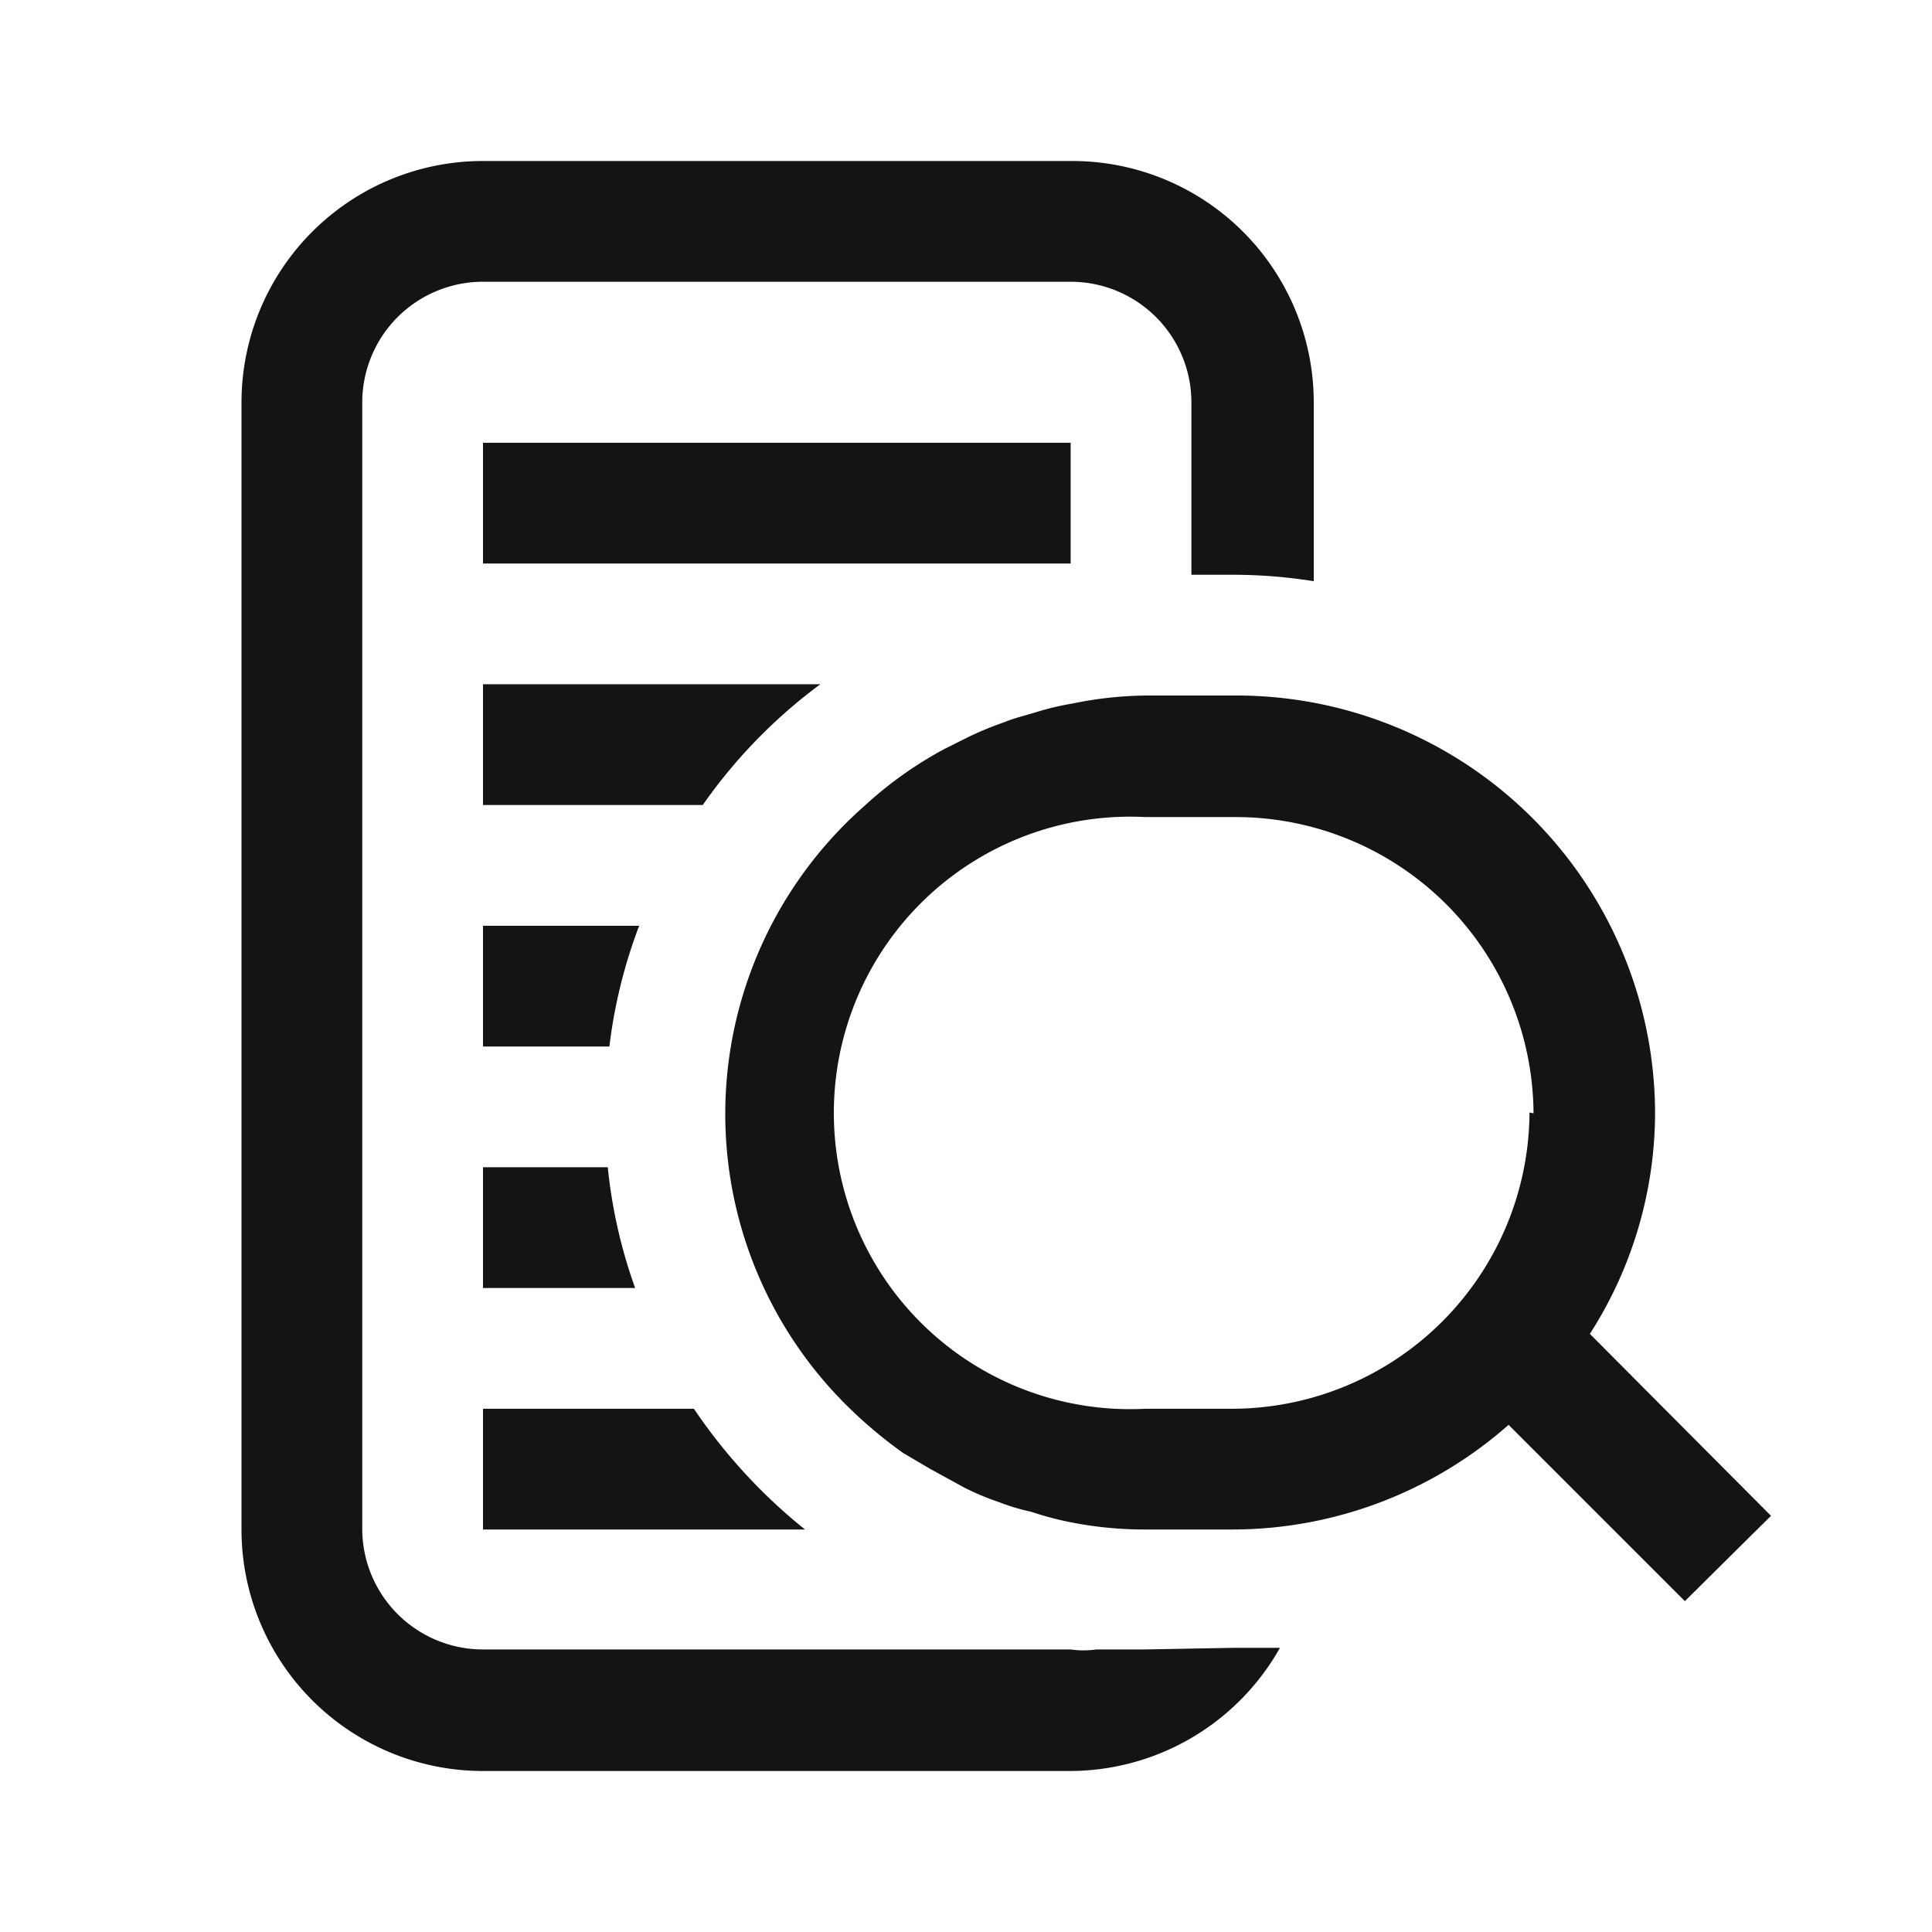 <svg xmlns="http://www.w3.org/2000/svg" width="88" height="88" viewBox="0 0 24 24" fill="currentColor" focusable="false" role="img" aria-hidden="true" style="color: rgb(20, 20, 23);"><path d="M13.3,7H6V5.5h7.3Zm.93,13.49c-.2,0-.41,0-.61,0a1.12,1.12,0,0,1-.32,0H6A1.5,1.5,0,0,1,4.5,19V5A1.5,1.5,0,0,1,6,3.5h7.3A1.5,1.5,0,0,1,14.8,5V7.14h.52a6.37,6.37,0,0,1,1,.08V5a3,3,0,0,0-3-3H6A3,3,0,0,0,3,5V19a3,3,0,0,0,3,3h7.3a3,3,0,0,0,2.6-1.53l-.58,0ZM6,19h4a6.79,6.79,0,0,1-1.38-1.5H6Zm0-3H7.89a6.29,6.29,0,0,1-.34-1.5H6Zm1.94-4.5H6V13H7.57A6.33,6.33,0,0,1,7.94,11.5Zm2.25-3H6V10H8.73A6.5,6.5,0,0,1,10.19,8.5ZM22,18.83l-1.07,1.06L18.74,17.7A5.19,5.19,0,0,1,15.32,19H14.23a4.73,4.73,0,0,1-.93-.09h0a3.92,3.92,0,0,1-.49-.13,2.64,2.64,0,0,1-.4-.12,3.25,3.25,0,0,1-.43-.18l-.42-.23-.34-.2a5.64,5.64,0,0,1-.65-.54,5.1,5.1,0,0,1,.17-7.5h0a4.83,4.83,0,0,1,1-.71L12,9.17a4,4,0,0,1,.48-.2c.12-.05.25-.08.38-.12a3.43,3.43,0,0,1,.46-.11h0a4.73,4.73,0,0,1,.93-.1h1.09a5.2,5.2,0,0,1,5.22,5.18,5.1,5.1,0,0,1-.81,2.75Zm-2.95-5a3.7,3.7,0,0,0-3.72-3.68H14.23a3.68,3.68,0,1,0,0,7.35h1.09A3.7,3.7,0,0,0,19,13.82Z"></path></svg>